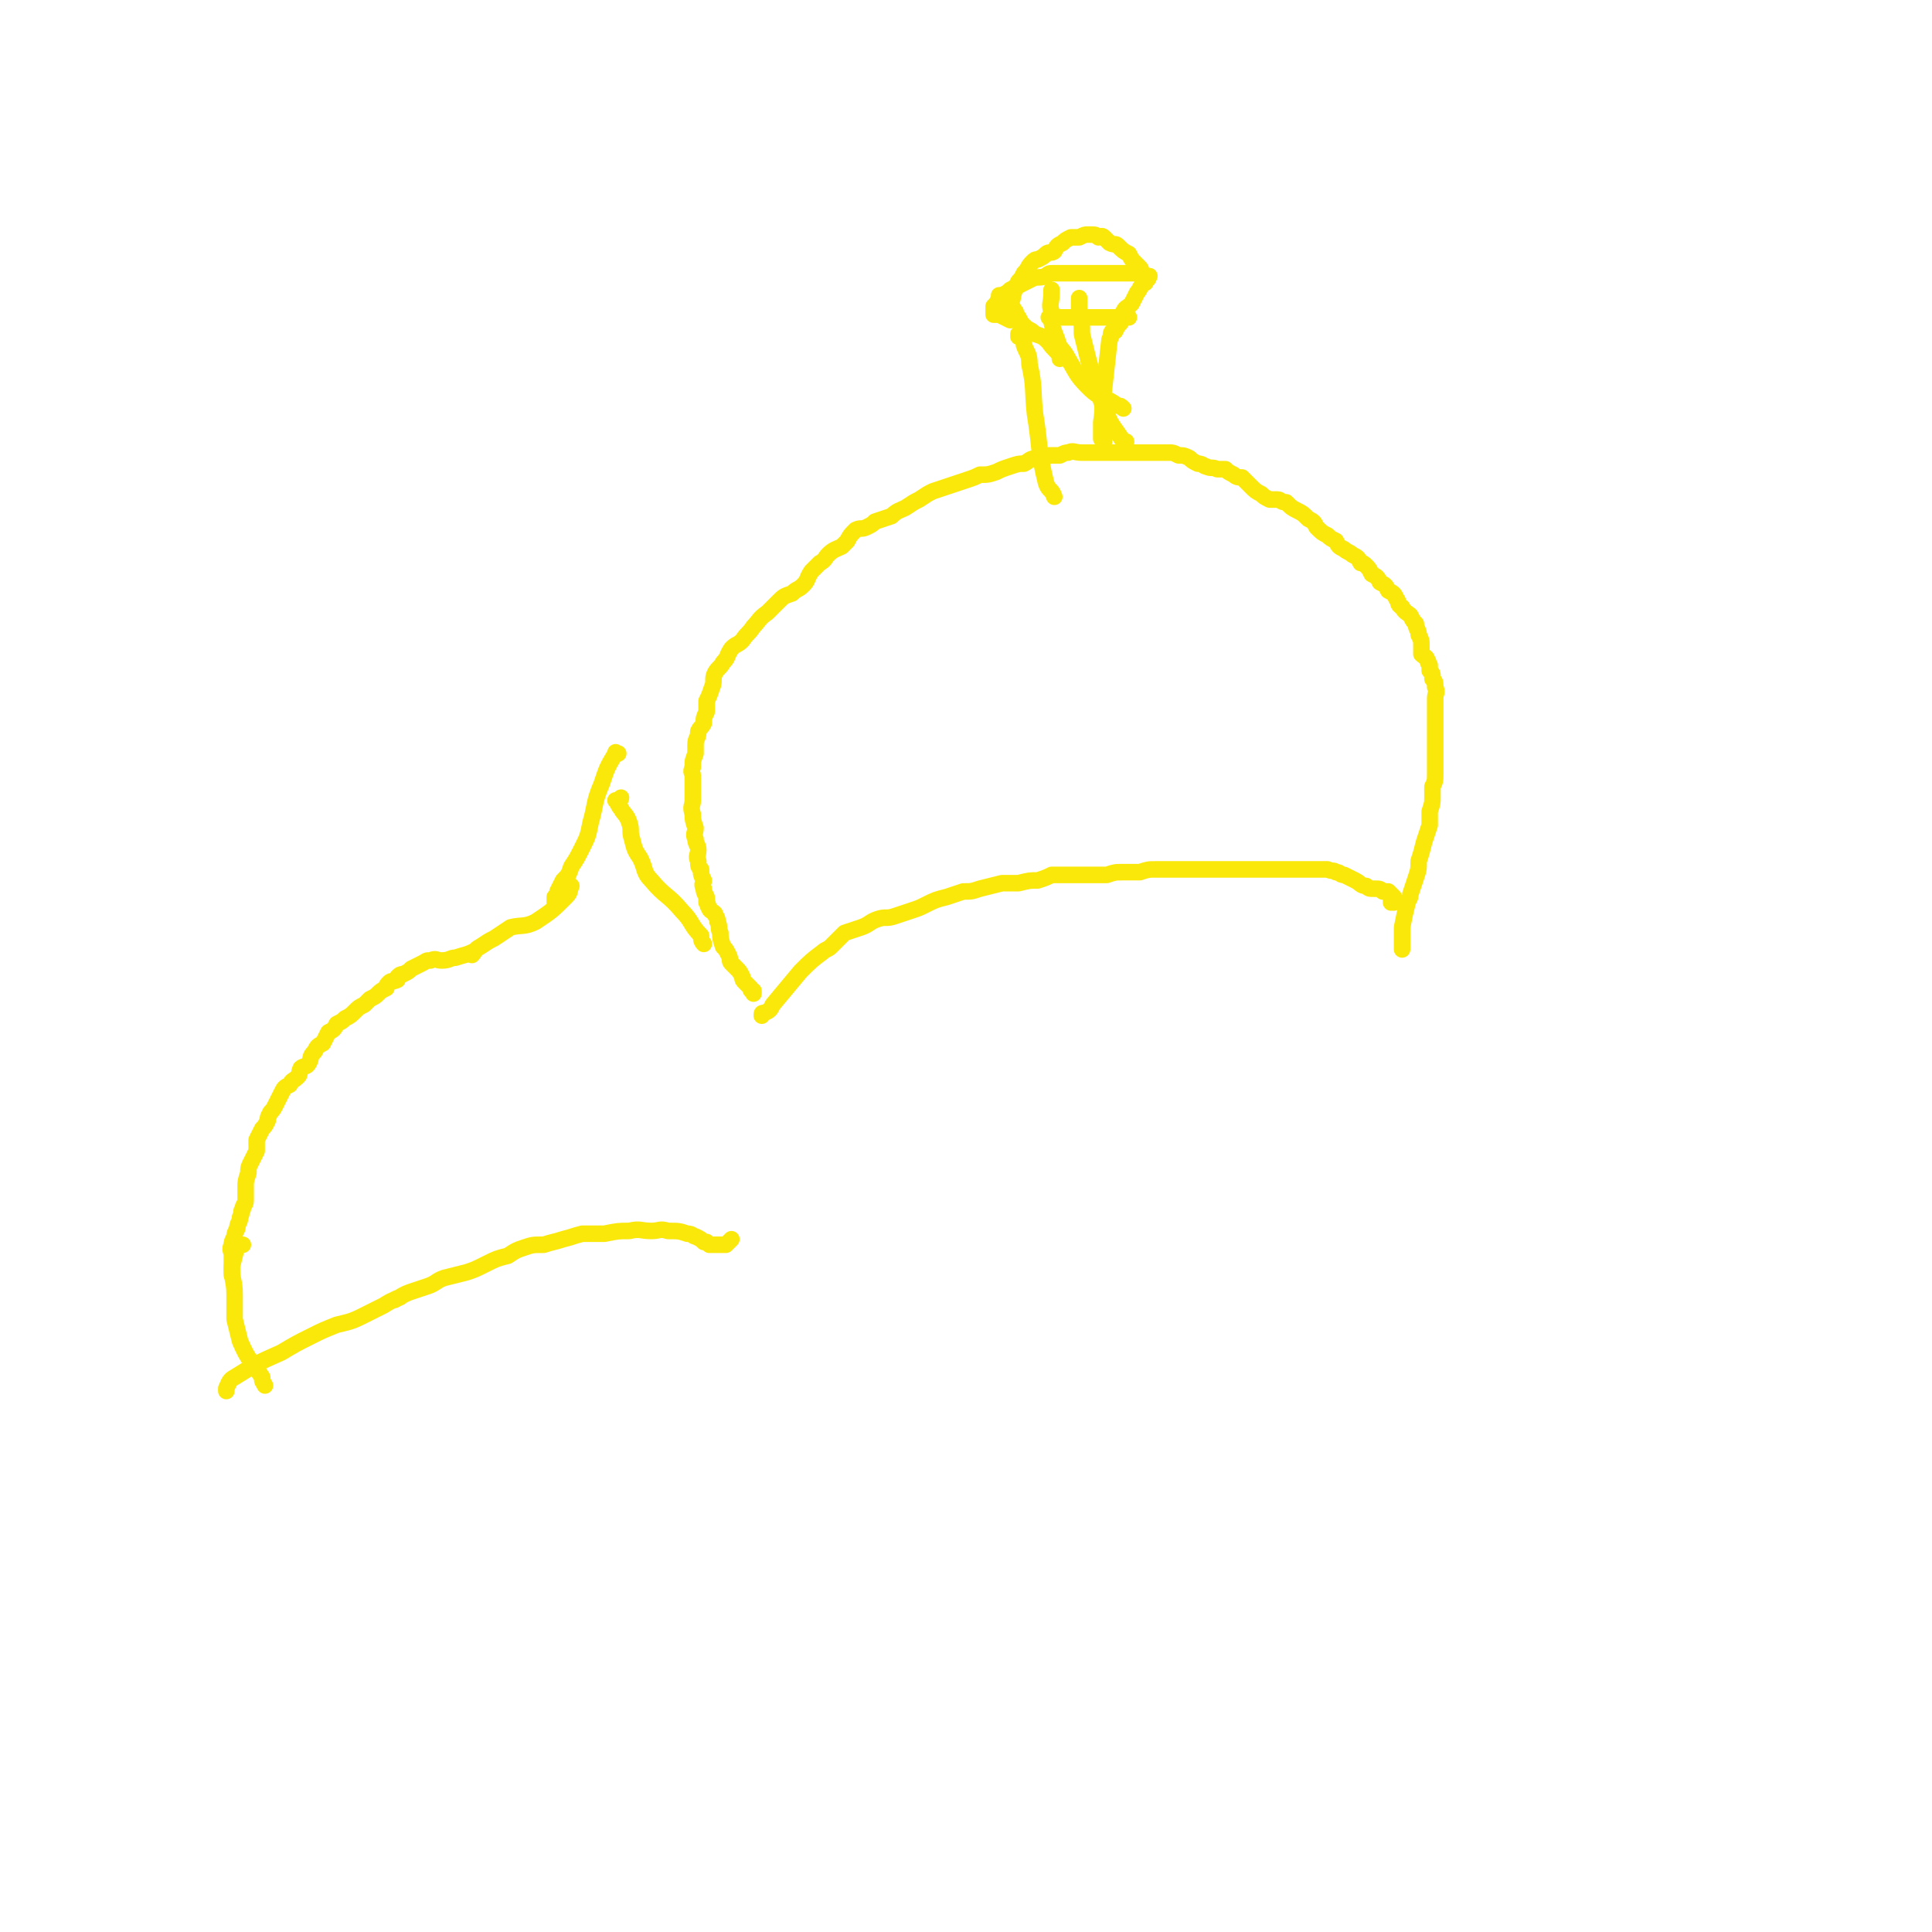 <svg viewBox='0 0 700 700' version='1.1' xmlns='http://www.w3.org/2000/svg' xmlns:xlink='http://www.w3.org/1999/xlink'><g fill='none' stroke='#FAE80B' stroke-width='6' stroke-linecap='round' stroke-linejoin='round'><path d='M508,344c0,0 0,0 0,0 0,0 0,0 0,0 0,0 0,0 0,0 0,0 0,0 0,0 0,0 0,0 0,0 0,0 0,0 0,0 0,0 0,0 0,0 0,0 0,0 0,0 0,0 0,0 0,0 0,0 0,0 0,0 0,0 0,0 0,0 0,0 0,0 0,0 0,-1 0,-1 0,-1 0,-1 0,-1 0,-2 0,-2 0,-2 0,-5 1,-5 1,-5 2,-9 0,-1 1,-1 1,-3 1,-3 1,-3 2,-6 1,-3 1,-3 1,-6 1,-3 1,-3 2,-7 1,-3 1,-3 2,-6 0,-3 0,-3 0,-5 1,-3 1,-3 1,-5 0,-2 0,-2 0,-4 1,-2 1,-2 1,-5 0,-2 0,-2 0,-4 0,-3 0,-3 0,-6 0,-3 0,-3 0,-7 0,-2 0,-2 0,-4 0,-3 0,-3 0,-6 0,-2 1,-2 0,-4 0,-2 0,-2 -1,-3 0,0 0,0 0,-1 0,-1 0,-1 -1,-2 0,-1 0,-1 0,-2 -1,-1 0,-1 -1,-2 0,-1 -1,-1 -2,-2 0,-2 0,-2 0,-3 0,-2 0,-2 -1,-4 0,-2 -1,-2 -1,-4 -1,-1 -1,-1 -2,-3 -1,-1 -2,-1 -3,-3 -2,-1 -1,-2 -2,-3 -1,-2 -1,-2 -3,-3 -1,-2 -1,-2 -3,-3 -1,-2 -1,-2 -3,-3 -1,-2 -1,-2 -2,-3 -1,-1 -1,-1 -2,-1 -1,-2 -1,-2 -3,-3 -1,-1 -2,-1 -3,-2 -2,-1 -2,-1 -3,-3 -2,-1 -2,-1 -3,-2 -2,-1 -2,-1 -4,-3 -1,-2 -1,-2 -3,-3 -2,-2 -2,-2 -4,-3 -2,-1 -2,-1 -4,-3 -2,0 -2,-1 -3,-1 -2,0 -2,0 -3,0 -2,-1 -2,-1 -3,-2 -2,-1 -2,-1 -4,-3 -1,-1 -1,-1 -3,-3 -1,0 -2,0 -3,-1 -2,-1 -2,-1 -3,-2 -2,0 -2,0 -3,0 -2,-1 -2,0 -4,-1 -1,0 -1,-1 -3,-1 -2,-1 -2,-1 -3,-2 -2,-1 -2,-1 -4,-1 -2,-1 -2,-1 -3,-1 -2,0 -2,0 -4,0 -1,0 -1,0 -3,0 -2,0 -2,0 -4,0 -1,0 -1,0 -3,0 -1,0 -1,0 -3,0 -2,0 -2,0 -4,0 -1,0 -1,0 -1,0 -2,0 -2,0 -4,0 -1,0 -1,0 -3,0 -1,0 -1,0 -3,0 -3,0 -3,-1 -5,0 -1,0 -1,0 -3,1 -2,0 -2,0 -4,0 -2,1 -2,0 -4,1 -3,0 -3,1 -5,2 -2,0 -2,0 -5,1 -3,1 -3,1 -5,2 -3,1 -3,1 -6,1 -2,1 -2,1 -5,2 -3,1 -3,1 -6,2 -3,1 -3,1 -6,2 -2,1 -2,1 -5,3 -2,1 -2,1 -5,3 -2,1 -3,1 -5,3 -3,1 -3,1 -6,2 -1,1 -1,1 -3,2 -2,1 -2,0 -4,1 -2,2 -2,2 -3,4 -1,1 -1,1 -2,2 -2,1 -3,1 -5,3 -1,1 -1,2 -3,3 -2,2 -2,2 -3,3 -2,3 -1,3 -3,5 -2,2 -2,1 -4,3 -3,1 -3,1 -5,3 -2,2 -2,2 -4,4 -3,2 -3,3 -5,5 -2,3 -2,2 -4,5 -2,2 -2,1 -4,3 -2,3 -1,3 -3,5 -1,2 -2,2 -3,4 -1,2 0,3 -1,5 -1,3 -1,3 -2,5 0,2 0,2 0,4 -1,2 -1,2 -1,4 -1,2 -1,1 -2,3 0,3 -1,2 -1,5 0,2 0,2 0,3 -1,3 -1,2 -1,5 -1,2 0,2 0,3 0,2 0,2 0,4 0,3 0,3 0,5 0,2 -1,2 0,5 0,2 0,2 1,5 0,2 -1,2 0,4 0,2 1,2 1,4 0,2 -1,2 0,4 0,2 0,2 1,3 0,2 0,2 1,4 0,1 -1,1 0,3 0,1 0,1 1,3 0,1 0,1 0,2 1,1 0,1 1,2 0,1 1,1 2,2 0,1 1,1 1,3 1,2 0,2 1,4 0,2 0,2 1,5 1,1 1,1 2,3 1,2 0,2 1,3 1,1 1,1 2,2 1,1 1,1 2,3 0,1 0,1 1,2 1,1 1,1 2,2 0,1 0,1 1,1 0,1 0,1 0,1 0,0 0,0 0,0 0,0 0,0 0,0 '/><path d='M382,180c0,0 0,0 0,0 0,0 0,0 0,0 0,0 0,0 0,0 0,0 0,0 0,0 0,0 0,0 0,0 0,0 0,0 0,0 0,0 0,0 0,0 0,0 0,0 0,0 0,0 0,0 0,0 0,0 0,0 0,0 0,0 0,0 0,0 0,0 0,0 0,0 0,0 0,0 0,0 0,0 0,0 0,0 0,0 0,0 0,0 0,0 0,0 0,0 0,0 0,0 0,0 0,0 0,0 0,0 0,0 0,0 0,0 0,0 0,0 0,0 0,0 0,0 0,0 -1,-3 -2,-2 -3,-5 -3,-12 -2,-13 -4,-25 -1,-9 0,-9 -2,-18 0,-4 -1,-4 -2,-7 0,-1 0,-2 -1,-3 0,0 0,0 -1,0 0,-1 0,-1 0,-1 0,0 0,0 0,0 '/><path d='M384,130c0,0 0,0 0,0 0,0 0,0 0,0 0,0 0,0 0,0 0,0 0,0 0,0 0,0 0,0 0,0 0,0 0,0 0,0 0,0 0,0 0,0 0,0 0,0 0,0 0,0 0,0 0,0 0,0 0,0 0,0 0,0 0,0 0,0 0,-1 1,-1 0,-1 -1,-2 -2,-2 -4,-5 -2,-2 -2,-2 -5,-3 -2,-2 -2,-1 -4,-3 -1,-1 -1,-1 -2,-3 -1,-1 -1,-1 -1,-2 -1,-1 -1,-2 -2,-3 0,0 0,0 0,0 1,-2 1,-2 1,-3 1,-3 1,-3 2,-5 1,-1 1,-1 2,-3 2,-2 1,-2 3,-4 1,-1 1,-1 2,-1 2,-1 2,-1 3,-2 1,-1 2,0 3,-1 1,-2 1,-2 3,-3 1,-1 1,-1 3,-2 2,0 2,0 3,0 2,-1 2,-1 3,-1 1,0 1,0 1,0 2,0 2,0 3,1 1,0 1,-1 2,0 1,1 1,1 2,2 2,1 2,0 3,1 2,2 2,2 4,3 1,2 1,2 2,3 1,1 1,1 2,2 1,1 0,2 1,3 1,0 1,0 2,0 0,0 0,0 0,0 1,0 0,0 0,1 0,0 0,0 0,0 0,0 0,0 -1,1 0,1 0,0 -1,1 -1,1 -1,2 -2,3 -1,2 -1,2 -2,4 -2,2 -2,1 -3,3 -1,2 -1,2 -1,4 -1,1 -1,1 -2,3 '/><path d='M409,115c0,0 0,0 0,0 0,0 0,0 0,0 0,0 0,0 0,0 0,0 0,0 0,0 0,0 0,0 0,0 0,0 0,0 0,0 0,0 0,0 0,0 0,0 0,0 0,0 0,0 0,0 0,0 -2,0 -2,0 -3,0 -6,0 -6,0 -11,0 -4,0 -4,0 -9,0 -2,0 -2,0 -5,0 0,0 0,0 -1,0 '/><path d='M412,99c0,0 0,0 0,0 0,0 0,0 0,0 0,0 0,0 0,0 0,0 0,0 0,0 0,0 0,0 0,0 0,0 0,0 0,0 0,0 0,0 0,0 0,0 0,0 0,0 -2,0 -2,0 -5,0 -4,0 -4,0 -8,0 -4,0 -4,0 -8,0 -2,0 -2,0 -5,0 -2,0 -2,0 -4,0 -2,0 -2,0 -3,1 -3,1 -3,0 -5,1 -2,1 -2,1 -4,2 -2,1 -2,1 -4,2 -1,1 -1,1 -3,2 0,0 0,0 -1,0 0,1 0,1 -1,3 0,0 0,0 -1,1 0,0 0,0 0,1 0,0 0,0 0,0 0,0 0,0 0,0 0,0 0,0 0,0 0,0 0,0 0,0 0,0 0,0 0,0 0,0 0,0 0,1 0,0 0,0 0,1 1,0 1,0 2,0 2,1 2,1 4,2 '/><path d='M403,120c0,0 0,0 0,0 0,0 0,0 0,0 0,0 0,0 0,0 0,0 0,0 0,0 0,0 0,0 0,0 0,0 0,0 0,0 0,0 0,0 0,0 0,0 0,0 0,0 -1,1 0,2 -1,3 -1,9 -1,9 -2,18 -1,6 0,6 -1,12 0,2 0,2 0,4 0,0 0,0 0,1 0,0 0,0 0,1 1,0 1,0 1,1 '/><path d='M408,160c0,0 0,0 0,0 0,0 0,0 0,0 0,0 0,0 0,0 0,0 0,0 0,0 0,0 0,0 0,0 0,0 0,0 0,0 0,0 0,0 0,0 0,0 0,0 0,0 0,0 0,0 0,0 0,0 0,0 0,0 0,0 0,0 -1,0 -3,-5 -4,-5 -6,-10 -3,-6 -2,-6 -4,-12 -2,-5 -2,-5 -3,-9 -1,-4 -1,-4 -2,-8 0,-4 0,-4 -1,-9 0,-2 0,-2 0,-4 '/><path d='M407,148c0,0 0,0 0,0 0,0 0,0 0,0 0,0 0,0 0,0 0,0 0,0 0,0 0,0 0,0 0,0 0,0 0,0 0,0 0,0 0,0 0,0 0,0 0,0 0,0 0,0 0,0 0,0 -1,-1 -1,-1 -2,-1 -3,-2 -3,-2 -6,-3 -3,-2 -3,-2 -5,-4 -4,-4 -4,-5 -7,-10 -2,-4 -3,-3 -4,-7 -2,-5 -2,-5 -2,-10 -1,-3 0,-3 0,-7 0,-1 0,-1 0,-1 '/><path d='M255,342c0,0 0,0 0,0 0,0 0,0 0,0 0,0 0,0 0,0 0,0 0,0 0,0 0,0 0,0 0,0 0,0 0,0 0,0 0,0 0,0 0,0 0,0 0,0 0,0 0,0 0,0 0,0 0,0 0,0 0,0 0,0 0,0 0,0 -1,-1 -1,-2 -1,-3 -4,-4 -3,-5 -7,-9 -5,-6 -6,-5 -11,-11 -3,-3 -2,-4 -4,-8 -2,-3 -2,-3 -3,-7 -1,-3 0,-3 -1,-6 -1,-3 -2,-3 -3,-5 -1,-1 -1,-2 -2,-3 0,0 1,1 1,1 0,-1 1,-1 1,-2 0,0 0,0 0,0 '/><path d='M224,273c0,0 0,0 0,0 0,0 0,0 0,0 0,0 0,0 0,0 0,0 0,0 0,0 0,0 0,0 0,0 0,0 0,0 0,0 0,0 0,0 0,0 0,0 0,0 0,0 0,0 0,0 0,0 -1,0 -1,-1 -1,0 -3,5 -3,5 -5,11 -3,7 -2,7 -4,14 -1,5 -1,5 -3,9 -2,4 -2,4 -4,7 -1,3 -1,3 -3,5 0,0 0,0 0,0 -1,2 -1,2 -2,4 0,2 -1,3 -1,4 0,0 0,-1 0,-2 '/><path d='M207,321c0,0 0,0 0,0 0,0 0,0 0,0 0,0 0,0 0,0 0,0 0,0 0,0 0,0 0,0 0,0 0,0 0,0 0,0 0,0 0,0 0,0 0,0 0,0 0,0 -1,2 0,2 -2,4 -5,5 -5,5 -11,9 -4,2 -5,1 -9,2 -3,2 -3,2 -6,4 -2,1 -2,1 -5,3 -2,1 -2,2 -3,3 -1,0 0,-1 0,-1 -2,1 -3,1 -6,2 -2,0 -2,1 -5,1 -2,0 -2,-1 -4,0 -2,0 -1,0 -3,1 -2,1 -2,1 -4,2 -1,1 -1,1 -3,2 -1,0 -1,0 -2,1 0,0 0,1 0,1 -2,1 -2,0 -3,1 -1,1 -1,1 -1,2 -2,1 -2,1 -3,2 -1,1 -1,1 -3,2 -1,1 -1,1 -2,2 -2,1 -2,1 -3,2 -2,2 -2,2 -4,3 -1,1 -1,1 -3,2 -1,2 -1,2 -3,3 -1,2 -1,2 -2,4 -2,1 -2,1 -3,3 -2,2 -1,2 -2,4 -1,2 -2,1 -3,2 -1,2 0,2 -1,3 -2,2 -2,1 -3,3 -2,1 -2,1 -3,3 -1,2 -1,2 -2,4 -1,2 -1,2 -2,3 -1,2 -1,2 -1,3 -1,2 -1,2 -2,3 -1,2 -1,2 -2,4 0,2 0,2 0,4 -1,2 -1,2 -2,4 -1,2 -1,2 -1,4 -1,3 -1,3 -1,5 0,3 0,3 0,5 0,2 -1,1 -1,3 -1,1 0,1 -1,3 0,2 -1,2 -1,4 -1,2 -1,2 -1,3 -1,2 -1,2 -1,3 -1,2 0,2 0,4 0,1 0,1 0,3 0,2 0,2 0,4 '/><path d='M88,451c0,0 0,0 0,0 0,0 0,0 0,0 0,0 0,0 0,0 0,0 0,0 0,0 0,0 0,0 0,0 0,0 0,0 0,0 0,0 0,0 0,0 0,0 0,0 0,0 -1,0 -2,0 -2,0 -1,4 -1,4 -2,8 0,5 1,5 1,10 0,5 0,5 0,9 1,4 1,4 2,8 3,7 4,7 8,13 0,2 0,1 1,3 '/><path d='M82,504c0,0 0,0 0,0 0,0 0,0 0,0 0,0 0,0 0,0 0,0 0,0 0,0 0,0 0,0 0,0 0,0 0,0 0,0 0,0 0,0 0,0 0,0 0,0 0,0 0,0 0,0 0,0 0,0 0,0 0,0 0,0 0,0 0,0 0,0 0,0 0,0 0,0 0,0 0,0 0,-1 0,-1 0,-1 1,-2 1,-3 3,-4 8,-5 8,-5 17,-9 5,-3 5,-3 11,-6 4,-2 4,-2 9,-4 4,-1 5,-1 9,-3 4,-2 4,-2 8,-4 3,-2 4,-2 6,-3 0,0 -3,1 -2,1 2,-1 3,-2 6,-3 3,-1 3,-1 6,-2 3,-1 3,-2 6,-3 4,-1 4,-1 8,-2 3,-1 3,-1 7,-3 4,-2 4,-2 8,-3 3,-2 3,-2 6,-3 3,-1 3,-1 7,-1 3,-1 4,-1 7,-2 4,-1 3,-1 7,-2 4,0 4,0 8,0 5,-1 5,-1 9,-1 4,-1 4,0 8,0 3,0 3,-1 6,0 4,0 4,0 7,1 2,0 2,1 3,1 2,1 2,1 3,2 0,0 0,0 0,0 0,0 0,0 1,0 0,0 0,0 1,1 0,0 0,0 0,0 1,0 1,0 2,0 0,0 0,0 1,0 0,0 0,0 0,0 0,0 0,0 1,0 0,0 0,0 1,0 0,0 0,0 1,0 1,-1 1,-1 2,-2 '/><path d='M276,368c0,0 0,0 0,0 0,0 0,0 0,0 0,0 0,0 0,0 0,0 0,0 0,0 0,0 0,0 0,0 0,0 0,0 0,0 0,0 0,0 0,0 0,0 0,0 0,0 0,0 0,0 0,0 0,0 0,0 0,0 0,0 0,0 0,0 0,0 0,0 0,0 0,0 0,0 0,0 0,-1 0,-1 1,-1 2,-1 2,-1 3,-3 5,-6 5,-6 10,-12 4,-4 4,-4 8,-7 1,-1 2,-1 3,-2 0,0 0,0 1,-1 2,-2 2,-2 4,-4 3,-1 3,-1 6,-2 3,-1 3,-2 6,-3 3,-1 3,0 6,-1 3,-1 3,-1 6,-2 3,-1 3,-1 5,-2 4,-2 4,-2 8,-3 3,-1 3,-1 6,-2 3,0 3,0 6,-1 4,-1 4,-1 8,-2 3,0 3,0 6,0 4,-1 4,-1 7,-1 3,-1 3,-1 5,-2 4,0 4,0 7,0 3,0 3,0 6,0 4,0 4,0 7,0 3,-1 3,-1 6,-1 3,0 3,0 6,0 3,-1 3,-1 6,-1 3,0 3,0 5,0 4,0 4,0 8,0 2,0 2,0 4,0 2,0 2,0 4,0 2,0 2,0 5,0 1,0 1,0 3,0 2,0 2,0 5,0 2,0 2,0 4,0 1,0 1,0 3,0 0,0 0,0 0,0 2,0 2,0 3,0 1,0 1,0 2,0 2,0 2,0 4,0 1,0 1,0 2,0 1,0 1,0 3,0 1,0 1,0 2,0 1,0 1,0 3,0 1,0 1,0 2,0 2,1 2,0 3,1 2,0 1,1 3,1 2,1 2,1 4,2 2,1 2,2 4,2 1,1 1,1 3,1 2,0 2,0 3,1 1,0 1,0 2,0 1,1 1,1 2,2 0,0 -1,0 -1,1 0,0 0,1 0,1 1,0 1,0 1,0 0,0 0,0 0,0 0,0 0,0 0,0 0,0 0,0 0,0 '/></g>
</svg>